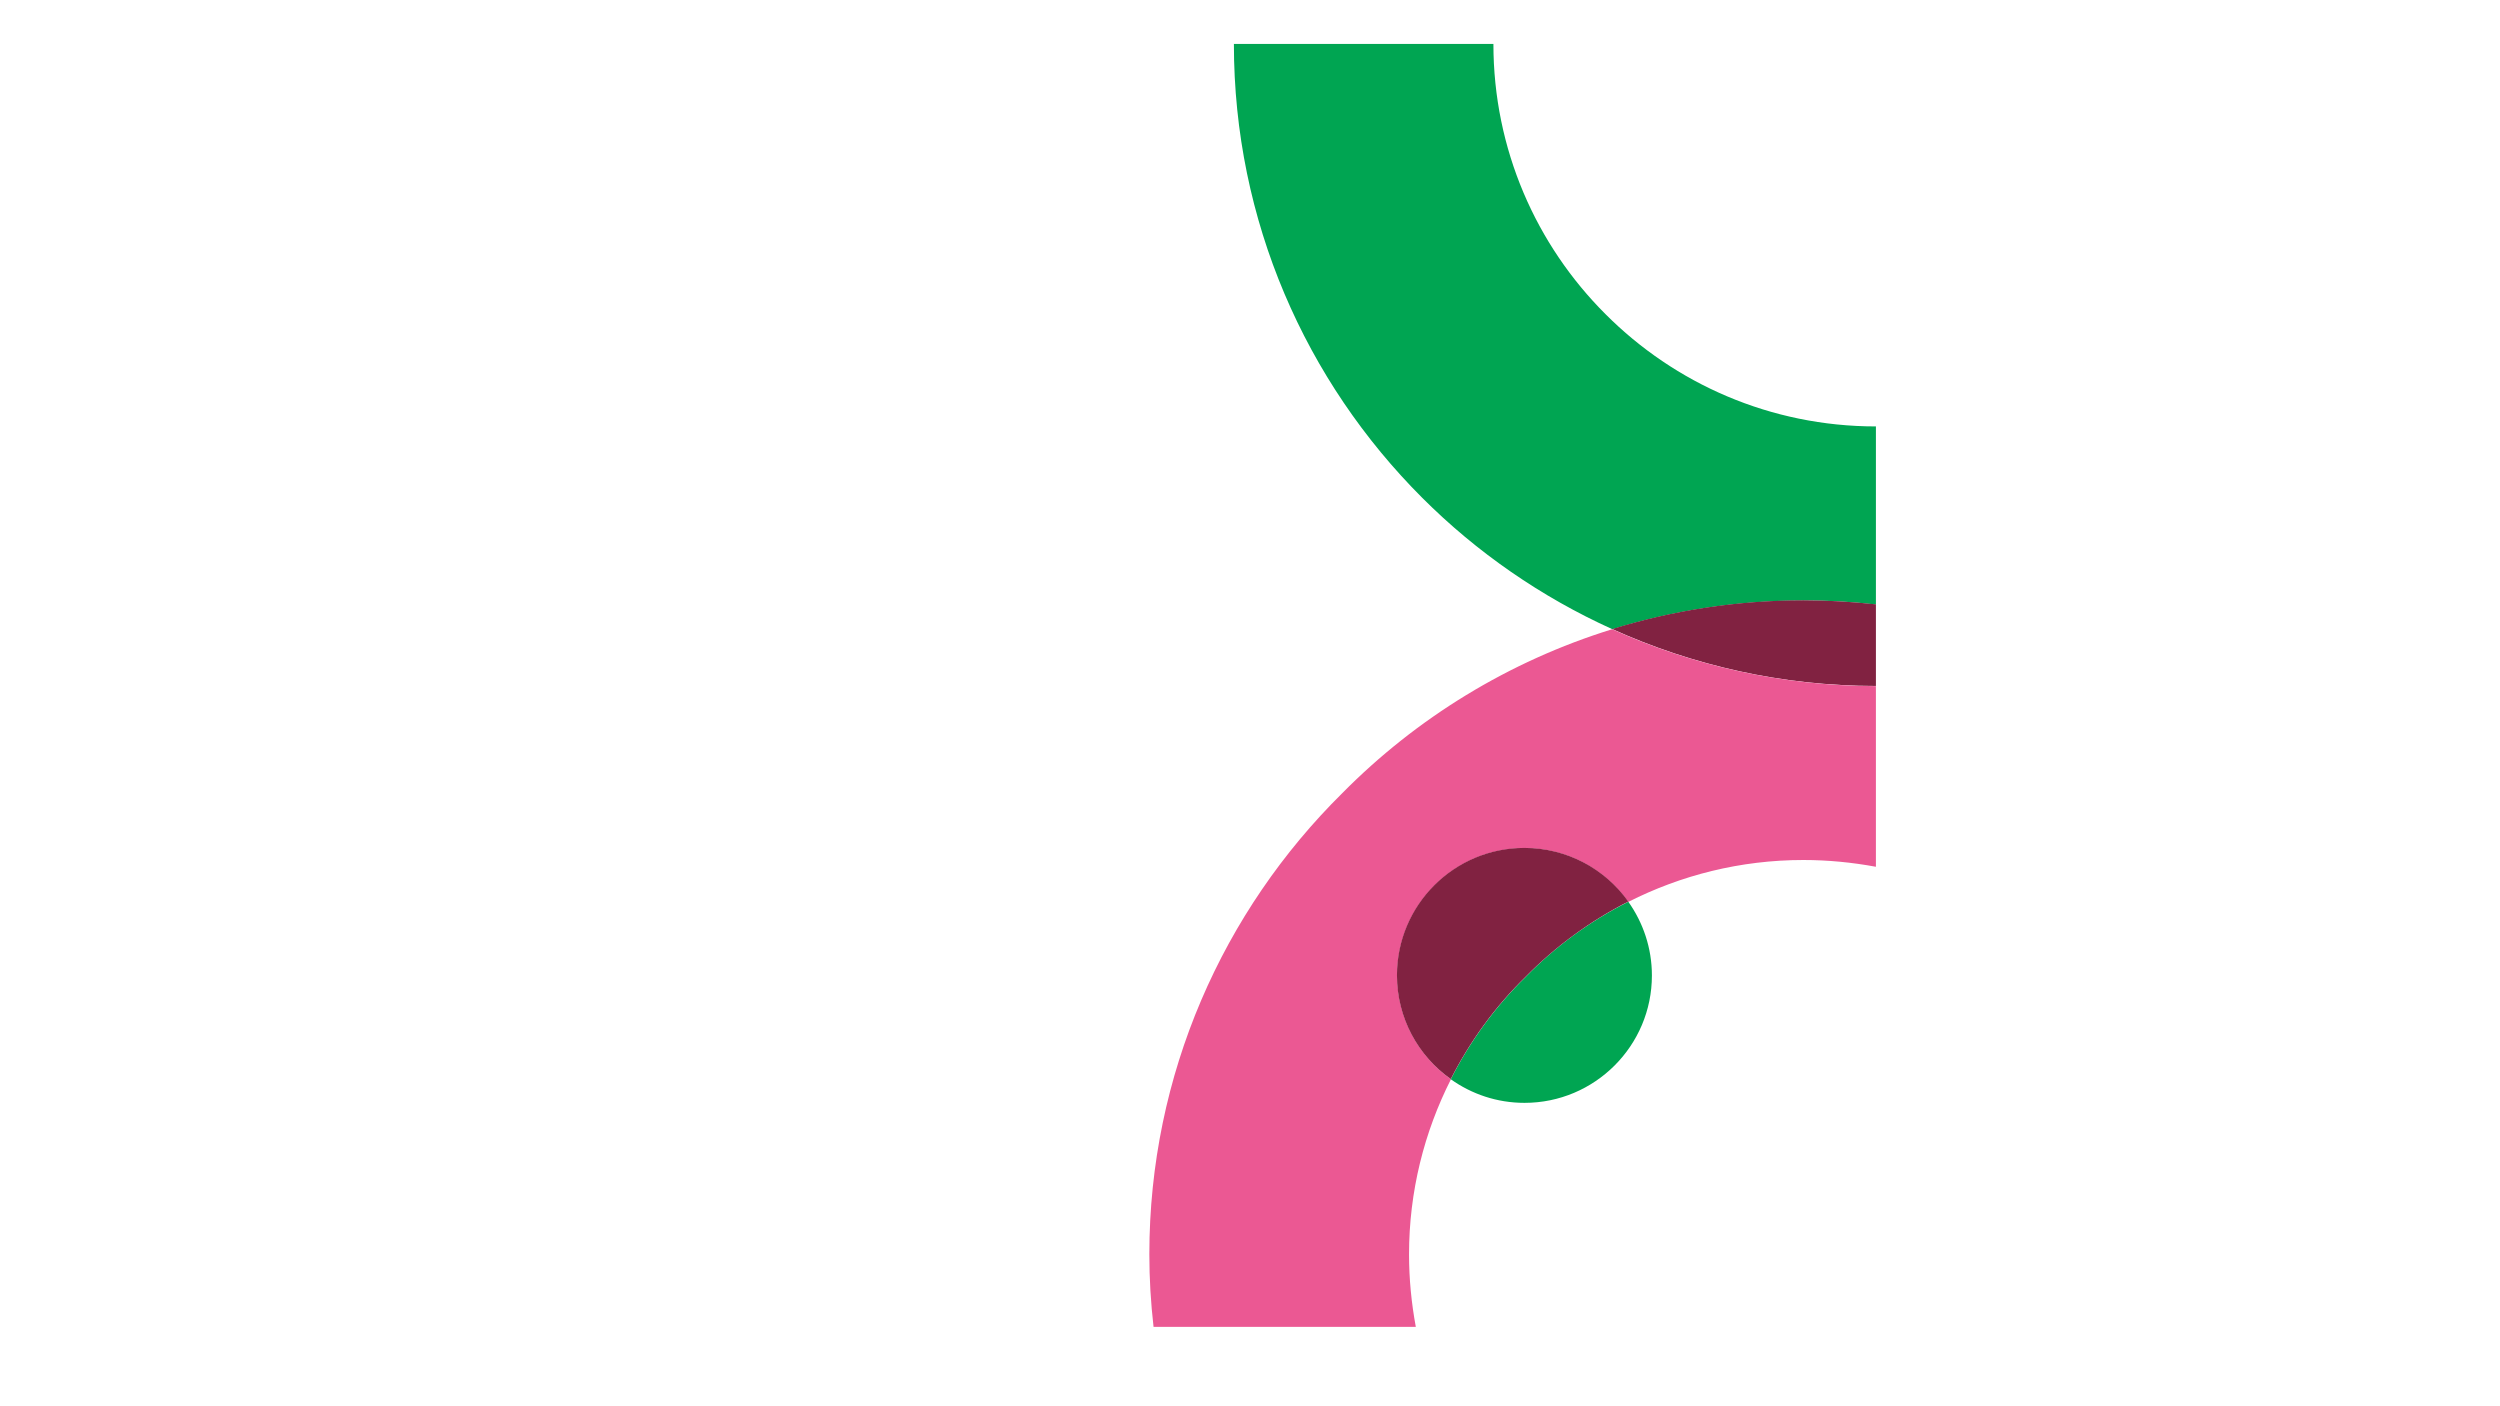 <?xml version="1.0" encoding="UTF-8"?> <!-- Generator: Adobe Illustrator 26.0.2, SVG Export Plug-In . SVG Version: 6.00 Build 0) --> <svg xmlns="http://www.w3.org/2000/svg" xmlns:xlink="http://www.w3.org/1999/xlink" id="Layer_1" x="0px" y="0px" viewBox="0 0 1366 768" style="enable-background:new 0 0 1366 768;" xml:space="preserve"> <style type="text/css"> .st0{fill:#CD588F;} .st1{fill:#00A552;} .st2{fill:#812241;} .st3{fill:#EB5893;} </style> <g> <polygon class="st0" points="1025,330.3 1025,374.8 1025,330.3 "></polygon> <path class="st1" d="M1025,330.3V233c-57.6,0-109.9-23.4-147.7-61.3C839.4,133.9,816,81.6,816,24l-141.8,0 c0,96.7,39.3,184.4,102.9,248c29.8,29.8,65,54.2,103.9,71.8c33-10.2,68.1-15.7,104.5-15.7C998.7,328,1011.9,328.8,1025,330.3z"></path> <path class="st2" d="M985.4,328c-36.4,0-71.4,5.5-104.5,15.7c44,19.9,92.7,31.1,144.1,31.1v-44.6C1011.9,328.8,998.7,328,985.4,328 z"></path> <path class="st3" d="M880.9,343.8c-56.5,17.5-107,48.6-147.5,89.6c-65,64.3-105.4,153.5-105.4,252c0,13.2,0.8,26.5,2.3,39.6h143.3 c-2.4-13-3.7-26.2-3.7-39.6c0-34.4,8.3-66.9,22.9-95.7c-17.7-12.6-29.4-33.3-29.4-56.7c0-38.4,31.2-69.6,69.6-69.6 c23.4,0,44.1,11.6,56.7,29.4c28.8-14.6,61.3-22.9,95.7-22.9c13.3,0,26.6,1.3,39.6,3.7v-98.7C973.7,374.8,924.9,363.7,880.9,343.8z"></path> <path class="st1" d="M792.7,589.7c11.4,8.1,25.2,12.9,40.3,12.9c38.4,0,69.6-31.2,69.6-69.6c0-15-4.8-28.9-12.9-40.3 c-20.9,10.6-39.8,24.4-56,41C817.1,549.9,803.3,568.8,792.7,589.7z"></path> <path class="st2" d="M832.9,463.3c-38.4,0-69.6,31.2-69.6,69.6c0,23.4,11.6,44.1,29.4,56.7c10.6-20.9,24.4-39.8,41-56 c16.2-16.5,35.2-30.4,56-41C877.1,474.9,856.4,463.3,832.9,463.3z"></path> </g> </svg> 